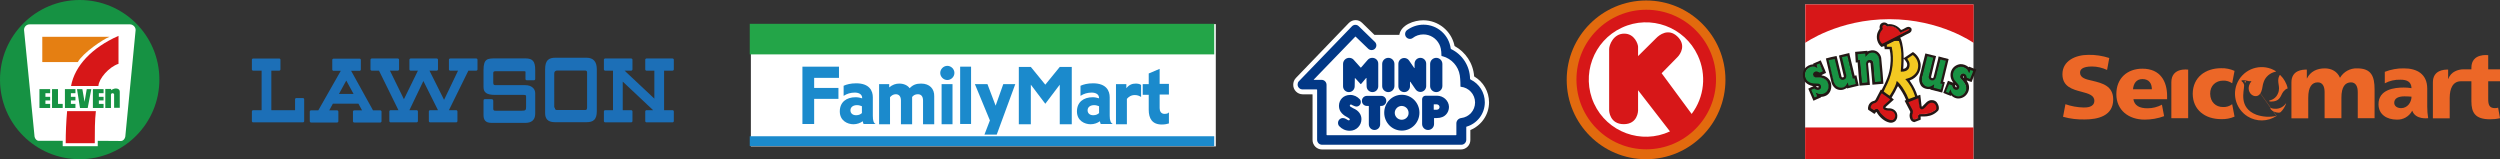 <?xml version="1.0" encoding="utf-8"?>
<!-- Generator: Adobe Illustrator 25.3.1, SVG Export Plug-In . SVG Version: 6.00 Build 0)  -->
<svg version="1.1" id="レイヤー_1" xmlns="http://www.w3.org/2000/svg" xmlns:xlink="http://www.w3.org/1999/xlink" x="0px"
	 y="0px" viewBox="0 0 1590.6 101.3" style="enable-background:new 0 0 1590.6 101.3;" xml:space="preserve">
<rect x="0" y="0" width="1590.6" height="101.3" fill="#333333" stroke="none"/>
<style type="text/css">
	.st0{fill:#169243;}
	.st1{fill:#FFFFFF;}
	.st2{fill:#E57F12;}
	.st3{fill:#D71718;}
	.st4{clip-path:url(#SVGID_2_);}
	.st5{fill:#1C6FB7;}
	.st6{clip-path:url(#SVGID_4_);}
	.st7{clip-path:url(#SVGID_6_);}
	.st8{clip-path:url(#SVGID_8_);}
	.st9{clip-path:url(#SVGID_10_);}
	.st10{clip-path:url(#SVGID_12_);}
	.st11{fill:#1B8ACC;}
	.st12{fill:#23A548;}
	.st13{fill:#023886;}
	.st14{fill:#E26A0E;}
	.st15{fill:#F3C921;}
	.st16{fill:#189343;}
	.st17{fill:#231815;}
	.st18{fill:#EC6727;}
	.st19{fill:none;}
</style>
<g>
	<path class="st0" d="M50.7,101.3c28,0,50.7-22.7,50.7-50.7S78.6,0,50.7,0S0,22.7,0,50.7l0,0C0,78.7,22.7,101.3,50.7,101.3"/>
	<path class="st1" d="M62.2,89.6V93H39.9v-3.4H24.7c-1.5,0-2.8-1.6-2.8-3.6l-6.6-66.9c-0.1-1.9,1.5-3.6,3.5-3.6h64
		c1.9,0.1,3.5,1.7,3.5,3.6l-6.5,67c0,1.9-1.3,3.6-2.8,3.6L62.2,89.6z"/>
	<path class="st2" d="M26.9,23.4h42.8c-4.2,1.6-17,10.3-20.2,16.1H26.9V23.4z"/>
	<path class="st3" d="M61,70.7c-0.7,5.8-0.7,13-0.7,20.4H41.8c0-6.8,0.3-13.6,0.9-20.4H61z"/>
	<path class="st3" d="M62.6,54.7c0.3-4.7,6.7-12.1,12.8-14.1V22.8c-16.9,7.5-27.8,19-30.2,31.9H62.6z"/>
	<path class="st0" d="M70.7,57.4L70.7,57.4v-0.8H67v12.1h3.6v-8.5l0,0c0.2-1.4,2-0.9,2-0.2v8.6h3.6V58.5
		C76.4,56.3,73.4,55.4,70.7,57.4"/>
	<polygon class="st0" points="25.1,56.7 31.9,56.7 31.9,59.3 28.9,59.3 28.9,61.6 31.9,61.6 31.9,63.9 28.9,63.9 28.9,66.1 
		31.9,66.1 31.9,68.7 25.1,68.7 	"/>
	<polygon class="st0" points="41.3,56.7 48,56.7 48,59.3 45.1,59.3 45.1,61.6 48,61.6 48,63.9 45.1,63.9 45.1,66.1 48,66.1 48,68.7 
		41.3,68.7 	"/>
	<polygon class="st0" points="36.9,66.1 39.9,66.1 39.9,68.7 33.1,68.7 33.1,56.7 36.9,56.7 	"/>
	<polygon class="st0" points="49,56.7 50.9,68.7 55.8,68.7 58.1,56.7 55.2,56.7 53.8,64.8 52.4,56.7 	"/>
	<polygon class="st0" points="59.1,56.7 65.9,56.7 65.9,59.3 62.9,59.3 62.9,61.6 65.9,61.6 65.9,63.9 62.9,63.9 62.9,66.1 
		65.9,66.1 65.9,68.7 59.1,68.7 	"/>
</g>
<g id="g7" transform="matrix(3.869,0,0,-3.869,-243.542,282.157)">
	<g id="q1">
		<g>
			<defs>
				<rect id="SVGID_1_" x="4.5" y="37.6" width="268.9" height="40.9"/>
			</defs>
			<clipPath id="SVGID_2_">
				<use xlink:href="#SVGID_1_"  style="overflow:visible;"/>
			</clipPath>
			<g id="g13" class="st4">
				<g id="q2">
					<g id="xfrm3" transform="translate(157.36,800.223)">
						<path id="path17" class="st5" d="M-14.9-740v1.2c0,1.9,0.7,1.9,2,1.9H-8c1.2,0,1.6-0.5,1.6-1.9c0,0,0-1.2,0-1.4
							c0-0.2,0-0.3-0.3-0.3h-0.9c-0.2,0-0.4,0-0.4,0.2v0.9c0,0.3,0.1,0.4-0.3,0.4h-4.6c-0.3,0-0.4-0.1-0.4-0.3v-1.6
							c0-0.4,0.2-0.4,0.5-0.4H-8c1,0,1.6-0.6,1.6-1.3v-3.4c0-1.1-0.7-1.5-1.6-1.5h-5.6c-1,0-1.3,0.5-1.3,1.3v2.3
							c0,0.3,0.1,0.3,0.3,0.3h1c0.2,0,0.3-0.1,0.3-0.3v-1.3c0-0.3,0.2-0.3,0.4-0.3h4.3c0.6,0,0.7,0.1,0.7,0.6v1.7
							c0,0.2,0,0.3-0.4,0.3H-13c-1.4,0-1.9,0.4-1.9,1.3V-740"/>
					</g>
				</g>
			</g>
		</g>
	</g>
	<g id="q4">
		<g>
			<defs>
				<rect id="SVGID_3_" x="4.5" y="37.6" width="268.9" height="40.9"/>
			</defs>
			<clipPath id="SVGID_4_">
				<use xlink:href="#SVGID_3_"  style="overflow:visible;"/>
			</clipPath>
			<g id="g23" class="st6">
				<g id="q5">
					<g id="xfrm6" transform="translate(182.29,793.534)">
						<path id="path27" class="st5" d="M-29.7-736v4c0,1.5,0.6,1.9,1.7,1.9h5.1c1.1,0,1.7-0.6,1.7-1.9v-6.9c0-1.4-0.6-1.8-1.7-1.8
							h-5.2c-1.2,0-1.6,0.6-1.6,1.5V-736z M-28.1-738.3c0-0.3,0.1-0.4,0.4-0.4h4.5c0.2,0,0.4,0,0.4,0.4v5.8c0,0.2-0.1,0.3-0.4,0.3
							h-4.5c-0.2,0-0.5-0.1-0.5-0.5v-2.9V-738.3"/>
					</g>
				</g>
			</g>
		</g>
	</g>
	<g id="q7">
		<g>
			<defs>
				<rect id="SVGID_5_" x="4.5" y="37.6" width="268.9" height="40.9"/>
			</defs>
			<clipPath id="SVGID_6_">
				<use xlink:href="#SVGID_5_"  style="overflow:visible;"/>
			</clipPath>
			<g id="g33" class="st7">
				<g id="q8">
					<g id="xfrm9" transform="translate(85.168,782.606)">
						<path id="path37" class="st5" d="M27.8-729.6c0-0.1-0.1-0.2-0.2-0.2h-8.2c-0.1,0-0.2,0.1-0.2,0.2v1.6c0,0.1,0.1,0.2,0.2,0.2
							h1.4v6.5h-1.4c-0.1,0-0.2,0.1-0.2,0.2v1.6c0,0.1,0.1,0.2,0.2,0.2h4.3c0.1,0,0.2-0.1,0.2-0.2v-1.6c0-0.1-0.1-0.2-0.2-0.2h-1.3
							v-6.5h3.9v1.8c0,0.1,0.1,0.2,0.2,0.2h1.1c0.1,0,0.2-0.1,0.2-0.2V-729.6"/>
					</g>
				</g>
			</g>
		</g>
	</g>
	<g id="q10">
		<g>
			<defs>
				<rect id="SVGID_7_" x="4.5" y="37.6" width="268.9" height="40.9"/>
			</defs>
			<clipPath id="SVGID_8_">
				<use xlink:href="#SVGID_7_"  style="overflow:visible;"/>
			</clipPath>
			<g id="g43" class="st8">
				<g id="q11">
					<g id="xfrm12" transform="translate(112.988,786.981)">
						<path id="path47" class="st5" d="M11.3-732.2L11.3-732.2l1.2,0c0.1,0,0.2-0.1,0.2-0.2v-1.6c0-0.1-0.1-0.2-0.2-0.2H8.2
							c-0.1,0-0.2,0.1-0.2,0.2v1.6c0,0.1,0.1,0.2,0.2,0.2h1.3l0,0l-0.6,1.1h0H4.7l0,0l-0.6-1.1l0,0h1.3c0.1,0,0.2-0.1,0.2-0.2v-1.6
							c0-0.1-0.1-0.2-0.2-0.2H1.1c-0.1,0-0.2,0.1-0.2,0.2v1.6c0,0.1,0.1,0.2,0.2,0.2h1.2h0l3.7,6.5H4.8c-0.1,0-0.2,0.1-0.2,0.2v1.6
							c0,0.1,0.1,0.2,0.2,0.2h4.3c0.1,0,0.2-0.1,0.2-0.2v-1.6c0-0.1-0.1-0.2-0.2-0.2H7.7L11.3-732.2z M6.9-727.3l-1.2-2.2h0h2.4l0,0
							L6.9-727.3"/>
					</g>
				</g>
			</g>
		</g>
	</g>
	<g id="q13">
		<g>
			<defs>
				<rect id="SVGID_9_" x="4.5" y="37.6" width="268.9" height="40.9"/>
			</defs>
			<clipPath id="SVGID_10_">
				<use xlink:href="#SVGID_9_"  style="overflow:visible;"/>
			</clipPath>
			<g id="g53" class="st9">
				<g id="q14">
					<g id="xfrm15" transform="translate(147.071,802.909)">
						<path id="path57" class="st5" d="M-8.8-741.6h-1.3c-0.1,0-0.2,0.1-0.2,0.2v1.6c0,0.1,0.1,0.2,0.2,0.2h4.3
							c0.1,0,0.2-0.1,0.2-0.2v-1.6c0-0.1-0.1-0.2-0.2-0.2h-1.3l-3.2-6.5h1.2c0.1,0,0.2-0.1,0.2-0.2v-1.6c0-0.1-0.1-0.2-0.2-0.2h-4.3
							c-0.1,0-0.2,0.1-0.2,0.2v1.6c0,0.1,0.1,0.2,0.2,0.2h1.3l-2.4,4.8l-2.3-4.8h1.2c0.1,0,0.2-0.1,0.2-0.2v-1.6
							c0-0.1-0.1-0.2-0.2-0.2h-4.3c-0.1,0-0.2,0.1-0.2,0.2v1.6c0,0.1,0.1,0.2,0.2,0.2h1.3l-3.2,6.5H-23c-0.1,0-0.2,0.1-0.2,0.2v1.6
							c0,0.1,0.1,0.2,0.2,0.2h4.3c0.1,0,0.2-0.1,0.2-0.2v-1.6c0-0.1-0.1-0.2-0.2-0.2H-20l2.3-4.7l2.3,4.7h-1.2
							c-0.1,0-0.2,0.1-0.2,0.2v1.6c0,0.1,0.1,0.2,0.2,0.2h4.3c0.1,0,0.2-0.1,0.2-0.2v-1.6c0-0.1-0.1-0.2-0.2-0.2h-1.2l2.4-4.8
							L-8.8-741.6"/>
					</g>
				</g>
			</g>
		</g>
	</g>
	<g id="q16">
		<g>
			<defs>
				<rect id="SVGID_11_" x="4.5" y="37.6" width="268.9" height="40.9"/>
			</defs>
			<clipPath id="SVGID_12_">
				<use xlink:href="#SVGID_11_"  style="overflow:visible;"/>
			</clipPath>
			<g id="g63" class="st10">
				<g id="q17">
					<g id="xfrm18" transform="translate(209.454,802.909)">
						<path id="path67" class="st5" d="M-45.7-741.6H-47c-0.1,0-0.2,0.1-0.2,0.2v1.6c0,0.1,0.1,0.2,0.2,0.2h4.3
							c0.1,0,0.2-0.1,0.2-0.2v-1.6c0-0.1-0.1-0.2-0.2-0.2h-1.1l0,0l4.9-4.6h0v4.6h-1.3c-0.1,0-0.2,0.1-0.2,0.2v1.6
							c0,0.1,0.1,0.2,0.2,0.2h4.3c0.1,0,0.2-0.1,0.2-0.2v-1.6c0-0.1-0.1-0.2-0.2-0.2h-1.4v-6.5h1.4c0.1,0,0.2-0.1,0.2-0.2v-1.6
							c0-0.1-0.1-0.2-0.2-0.2h-4.3c-0.1,0-0.2,0.1-0.2,0.2v1.6c0,0.1,0.1,0.2,0.2,0.2h1.1l-5,4.7h0v-4.7h1.4c0.1,0,0.2-0.1,0.2-0.2
							v-1.6c0-0.1-0.1-0.2-0.2-0.2H-47c-0.1,0-0.2,0.1-0.2,0.2v1.6c0,0.1,0.1,0.2,0.2,0.2h1.3V-741.6"/>
					</g>
				</g>
				<g id="xfrm19" transform="scale(200,100)">
					<g id="frm20" transform="scale(1e-2,1e-2)">
					</g>
				</g>
			</g>
		</g>
	</g>
</g>
<g id="g3226" transform="translate(15.839,16.239)">
	<rect id="rect2454" x="461.9" y="-0.9" class="st1" width="295.8" height="77.8"/>
	<g id="layer1" transform="matrix(1.347,0,0,1.347,-548.405,-547.012)">
		<g id="g8699" transform="matrix(1.289,0,0,-1.289,-118.247,480.697)">
			<path id="path8279" class="st11" d="M692.5,42.8v-21h4.3v9.2h8.9V35h-8.9v3.7h9.1v4.1H692.5"/>
			<path id="path8281" class="st11" d="M718.3,24.8c0,1.7,0,5.1,0,6.8c0,2.3-1.2,5.1-6.1,5.1c-2,0-3.5-0.4-4.6-0.9v-3.7
				c1.2,0.8,2.6,1.2,4.1,1.2c1.3,0,2.7-0.5,2.7-2c0,0,0-0.1,0-0.1c-0.7,0.2-1.5,0.4-2.4,0.4c-3.4,0-5.8-1.8-5.8-5.2
				c0-3.4,2.8-4.7,5-4.7c1.4,0,2.6,0.5,3.4,1.1c0.1-0.4,0.2-0.8,0.3-1h4.4C718.6,22.2,718.3,23,718.3,24.8z M710.1,26.8
				c0,1.2,1,1.9,2.4,1.9c0.7,0,1.3-0.2,1.8-0.4c0-0.9,0-1.8,0-2.5c-0.4-0.4-1.1-0.8-2.1-0.8C710.8,25,710.1,25.8,710.1,26.8"/>
			<path id="path8283" class="st11" d="M805.1,24.8c0,1.7,0,5.1,0,6.8c0,2.3-1.2,5.1-6.1,5.1c-2,0-3.5-0.4-4.6-0.9v-3.7
				c1.2,0.8,2.6,1.2,4.1,1.2c1.3,0,2.7-0.5,2.7-2c0,0,0-0.1,0-0.1c-0.7,0.2-1.5,0.4-2.3,0.4c-3.4,0-5.8-1.8-5.8-5.2
				c0-3.4,2.8-4.7,5-4.7c1.4,0,2.6,0.5,3.4,1.1c0.1-0.4,0.2-0.8,0.3-1h4.4C805.5,22.2,805.1,23,805.1,24.8z M797,26.8
				c0,1.2,1,1.9,2.4,1.9c0.7,0,1.3-0.2,1.8-0.4c0-0.9,0-1.8,0-2.5c-0.4-0.4-1.1-0.8-2.1-0.8C797.7,25,797,25.8,797,26.8"/>
			<path id="path8285" class="st11" d="M736,36.6c-1.7,0-3-0.4-4.2-1.7c-0.8,1.1-2.2,1.7-3.8,1.7c-1.3,0-2.5-0.4-3.7-1.4v1.2h-3.7
				V21.7h4v9.9c0.5,0.6,1.2,1.1,2.1,1.1c1.2,0,1.9-0.8,1.9-2.3v-8.7h4.1v10c0.5,0.6,1.1,1,2.1,1c1.3,0,1.9-0.9,1.9-2.3v-8.7h4.1
				v10.2C740.9,34.7,739.1,36.6,736,36.6"/>
			<path id="path8287" class="st11" d="M750.3,42.8h4v-21h-4V42.8z"/>
			<path id="path8289" class="st11" d="M781.5,36.2l-5.3,6.5h-4.4v-21h4.4v14.5l5.3-7l5.3,7V21.7h4.4v21h-4.4L781.5,36.2"/>
			<path id="path8291" class="st11" d="M743.5,36.4h4V21.7h-4V36.4z"/>
			<path id="path8293" class="st11" d="M745.6,43.1c-1.4,0-2.6-1.2-2.6-2.6c0-1.4,1.2-2.6,2.6-2.6c1.4,0,2.6,1.2,2.6,2.6
				C748.2,41.9,747,43.1,745.6,43.1"/>
			<path id="path8295" class="st11" d="M811.2,34.9v1.5h-3.8V21.7h4V31c0.6,0.7,1.5,1.4,2.9,1.4c1.1,0,1.8-0.4,2.3-0.7v4.4
				c-0.5,0.4-1.3,0.5-2,0.5C813.4,36.6,812.2,36.2,811.2,34.9"/>
			<path id="path8297" class="st11" d="M825.2,25.5c-1.3,0-1.8,1-1.8,2.1v5h3.4v3.9h-3.4V42l-4-1.7v-3.9h-2.2v-3.9h2.2V27
				c0-3.1,1.2-5.4,4.8-5.4c1.1,0,2,0.2,2.6,0.4v4.1C826.6,25.7,826,25.5,825.2,25.5"/>
			<path id="path8299" class="st11" d="M759.2,17.9h4.5l6.8,18.5h-4.4l-2.8-7.9l-3,7.9h-4.6l5.5-13.3L759.2,17.9"/>
			<path id="path8301" class="st12" d="M673.2,58.5h170.2V47.3H673.2V58.5z"/>
			<path id="path8303" class="st11" d="M673.2,17.3h170.2v-3.6H673.2V17.3z"/>
		</g>
	</g>
</g>
<g>
	<path class="st1" d="M835.1,60.2c0-0.1-0.1-0.2-0.2-0.2h-6.1c-3.3,0-6-2.7-6-6c0-1.6,0.5-3.2,1.8-4.5l33.6-34.9
		c2.4-2.4,6.2-2.4,8.5,0l7.8,7.6l15.8,0c1.1-6.5,9.5-9.3,15.2-9.3c9.6,0,17.7,6.7,19.8,15.7c0,0.2,0.1,0.3,0.1,0.5
		c0,0.1,0.1,0.2,0.1,0.2c6.9,3.8,11.8,10.9,12.4,19.2c0,0.1,0.1,0.2,0.1,0.2c0.1,0,0.1,0.1,0.2,0.1c5.5,3.3,9.2,9.4,9.2,16.3
		c0,7.9-4.9,14.7-11.8,17.6c-0.1,0-0.1,0.1-0.1,0.2v6.2c0,3.3-2.7,6-6,6h-88.4c-3.3,0-6-2.7-6-6L835.1,60.2z"/>
	<path class="st13" d="M883.3,58.6c2.1,0,3.9-1.7,3.9-3.9V40.7c0-2.1-1.7-3.9-3.9-3.9c-2.1,0-3.9,1.7-3.9,3.9v14.1
		C879.4,56.9,881.2,58.6,883.3,58.6"/>
	<path class="st13" d="M913.8,58.6c2.1,0,3.9-1.7,3.9-3.9V40.7c0-2.1-1.7-3.9-3.9-3.9c-2.1,0-3.9,1.7-3.9,3.9v14.1
		C909.9,56.9,911.7,58.6,913.8,58.6"/>
	<path class="st13" d="M870.9,67.6c0-0.1-0.1-0.2-0.2-0.2l-1,0c-1.8,0-3.2-1.4-3.2-3.2c0-1.8,1.4-3.2,3.2-3.2h9.1
		c1.8,0,3.2,1.4,3.2,3.2c0,1.8-1.4,3.2-3.2,3.2l-0.5,0c-0.1,0-0.2,0.1-0.2,0.2l0,11.5c0,2-1.6,3.6-3.6,3.6c-2,0-3.6-1.6-3.6-3.6
		L870.9,67.6z"/>
	<path class="st13" d="M903.7,36.8c-2.1,0-3.7,1.7-3.7,3.7l0,2.7l0,0c0,0,0,0.1-0.1,0.1c0,0-0.1,0-0.1,0l-3.3-4.8v0
		c-0.7-1-1.8-1.6-3.1-1.6c-2.1,0-3.7,1.7-3.7,3.7v14.3c0,2.1,1.7,3.7,3.7,3.7c2.1,0,3.7-1.7,3.7-3.7l0-2.8v0c0,0,0-0.1,0.1-0.1
		c0,0,0,0,0.1,0l3.3,4.8c0.7,1,1.8,1.7,3.1,1.7c2.1,0,3.7-1.7,3.7-3.7V40.5C907.4,38.5,905.8,36.8,903.7,36.8"/>
	<path class="st13" d="M873.1,36.8c-1.2,0-2.3,0.5-3,1.4v0l-4.1,4.7c0,0,0,0.1-0.2,0.1c-0.1,0-0.2-0.1-0.2-0.1l-4.2-4.7
		c-0.7-0.9-1.8-1.4-3-1.4c-2.1,0-3.9,1.7-3.9,3.9v14.2c0,2.1,1.7,3.7,3.7,3.7c2.1,0,3.7-1.7,3.7-3.7l0.1-5.1c0-0.1,0.1-0.1,0.1-0.1
		c0,0,0.1,0,0.1,0l3.4,3.7c0,0,0.1,0.1,0.2,0.1c0.1,0,0.2-0.1,0.2-0.1l3.2-3.8c0,0,0,0,0.1,0c0.1,0,0.1,0,0.1,0.1h0l0.1,5.2
		c0,2.1,1.7,3.7,3.7,3.7c2.1,0,3.7-1.7,3.7-3.7V40.7C877,38.5,875.3,36.8,873.1,36.8"/>
	<path class="st13" d="M914.2,69.8l-1.9,0c-0.1,0-0.1,0-0.1-0.1v-3.2c0-0.1,0.1-0.1,0.1-0.1l1.9,0c0.9,0,1.7,0.8,1.7,1.7
		C915.9,69,915.2,69.8,914.2,69.8 M914.3,60.9l-7.3,0c-1.2,0-2.2,1-2.2,2.2l0,15.8c0,2.1,1.7,3.8,3.8,3.8c2.1,0,3.8-1.7,3.8-3.8
		l0-3.7c0-0.1,0-0.1,0.1-0.1l1.7,0c5.2,0,7.7-3.5,7.7-7.1C921.8,64.1,918.4,60.9,914.3,60.9"/>
	<path class="st13" d="M929.4,55.2C929.4,55.2,929.4,55.2,929.4,55.2c5.1,0.5,9.1,4.8,9.1,10c0,5.1-3.8,9.3-8.8,9.9
		c-1.7,0.2-3.1,1.6-3.1,3.4v7.2c0,0.2-0.1,0.3-0.3,0.3h-82c-0.2,0-0.3-0.1-0.3-0.3l0-31.7c0-1.8-1.4-3.2-3.2-3.2H836
		c0,0-0.1,0-0.1,0c0,0,0-0.1,0-0.2l26.4-27.3c0,0,0.1,0,0.2,0l8,7.7c1.1,1.1,3.1,1.2,4.3,0c1.2-1.2,1.2-3.1,0-4.3l-10.3-10
		c-1.2-1.2-3.1-1.2-4.3,0l-33.9,35.1c-0.5,0.5-0.7,1.3-0.7,2c0,1.8,1.5,3.1,3.2,3.1h8.9c0.2,0,0.3,0.1,0.3,0.3v31.7
		c0,1.8,1.4,3.2,3.2,3.2h88.5c1.8,0,3.2-1.4,3.2-3.2v-8.1c0-0.1,0.1-0.1,0.1-0.2c6.7-1.9,11.7-8.1,11.7-15.5
		c0-6.3-3.6-11.8-8.9-14.4c-0.1-0.1-0.2-0.1-0.3-0.2c-0.1-0.1-0.2-0.2-0.2-0.3c-0.1-8.4-5-15.6-12.1-19c-0.1-0.1-0.2-0.2-0.2-0.3
		c-1.1-8.6-8.4-15.2-17.3-15.2c-3.9,0-7.5,1.3-10.4,3.4c-1.4,1-1.7,2.9-0.8,4.3c1,1.4,2.9,1.8,4.3,0.8c1.9-1.5,4.3-2.3,6.8-2.3
		c4.4,0,8.2,2.5,10.1,6.2c0.8,1.5,1.4,3.7,1.4,7.3c0,0.1,0.1,0.2,0.2,0.3c0.2,0,0.4,0.1,0.6,0.1c5.6,1.5,10,6.3,10.9,12.2
		c0.1,0.8,0.4,2.9,0.4,6.9C929.2,55.1,929.3,55.2,929.4,55.2"/>
	<path class="st13" d="M866.2,75.8c0,4.1-3.3,7.4-7.4,7.4c-2.8,0-5-1.1-6.7-2.9c-0.5-0.5-0.8-1.3-0.8-2.1c0-1.7,1.4-3.1,3.1-3.1
		c0.7,0,1.5,0.3,2,0.6c0.2,0.1,1.3,0.9,1.8,0.9c0.3,0,0.6-0.3,0.6-0.6c0-0.4-0.6-0.8-0.9-1c-3.1-1.6-6-3.7-6-7.6c0-3.9,2.8-7,7.2-7
		c2.4,0,4.5,1.1,6,2.7c0.5,0.5,0.7,1.1,0.7,1.9c0,1.5-1.2,2.8-2.8,2.8c-1,0-2.4-0.9-2.6-0.9c-0.4-0.2-0.5-0.4-0.9-0.4
		c-0.4,0-0.7,0.3-0.7,0.7c0,0.5,0.6,0.9,2,1.6C864.7,70.4,866.2,73.1,866.2,75.8"/>
	<path class="st13" d="M891.8,76.2c-2.4,0-4.4-2-4.4-4.4c0-2.4,2-4.4,4.4-4.4c2.4,0,4.4,2,4.4,4.4C896.3,74.2,894.3,76.2,891.8,76.2
		 M891.9,60.3c-6.2,0-11.2,5.1-11.2,11.4c0,6.3,5,11.4,11.2,11.4s11.2-5.1,11.2-11.4C903.1,65.4,898.1,60.3,891.9,60.3"/>
</g>
<g id="レイヤー_2_1_">
	<g id="レイヤー_1-2">
		<path class="st14" d="M996.8,50.8c0,27.9,22.6,50.5,50.5,50.5c27.9,0,50.5-22.6,50.5-50.5s-22.6-50.5-50.5-50.5c0,0,0,0,0,0
			C1019.4,0.4,996.8,23,996.8,50.8"/>
		<path class="st1" d="M1087.1,50.6c0,22.1-17.9,40.1-40.1,40.1c-22.1,0-40.1-17.9-40.1-40.1s17.9-40.1,40.1-40.1l0,0
			C1069.1,10.6,1087.1,28.5,1087.1,50.6"/>
		<path class="st3" d="M1047.4,6.2c-24.5,0-44.4,19.9-44.4,44.4s19.9,44.4,44.4,44.4c24.5,0,44.4-19.9,44.4-44.4
			C1091.9,26.1,1072,6.2,1047.4,6.2C1047.4,6.2,1047.4,6.2,1047.4,6.2 M1076.3,72.5l-19.1-25.9l10.1-10.3c1.9-1.9,5.7-7.7-0.2-13.2
			c-5.7-5.3-11.4-0.9-13.4,1.2c-1.4,1.4-11.5,11.4-11.5,11.4v-6c0-1.4-2.1-8.3-8.8-8.3c-7,0-9.6,7.4-9.6,9.8v39.2
			c0,0,0.3,8.6,9.3,8.6s9.1-8.6,9.1-8.6V57.4l20.3,26.2c-18.2,8.5-39.9,0.5-48.3-17.7s-0.5-39.9,17.7-48.3
			c18.2-8.5,39.9-0.5,48.3,17.7C1085.9,47.5,1084.4,61.8,1076.3,72.5"/>
	</g>
</g>
<g id="レイヤー_2_2_">
	<g id="レイヤー_1-2_1_">
		<rect x="1148.5" y="2.8" class="st1" width="107.1" height="98.4"/>
		<rect x="1148.5" y="81.1" class="st3" width="107.1" height="20.1"/>
		<path class="st3" d="M1148.5,27.3c0,0,21.1-15.1,53.6-15.1c32.5,0,53.6,15.1,53.6,15.1V2.8h-107.1V27.3"/>
		<path class="st3" d="M1200.7,17c2.7-0.6,5.6,0.4,7.3,2.6l0.9,1.3h0.4l4.8-2.2c0.2,0,0.4-0.1,0.5,0.1c0.1,0.4-0.3,0.5-0.5,0.8
			l-16.5,8.4c-0.5,0-0.7-0.6-1-0.9c-1.5-1.8-1.2-4.8-0.1-6.7l1.3-1.8c-0.1-0.7-0.6-1.5,0-2.1c0.4-0.4,1-0.6,1.6-0.4
			C1200,16.2,1200.2,16.7,1200.7,17"/>
		<path class="st3" d="M1197.5,16c-0.3,0.3-0.4,0.7-0.4,1.1c0,0.3,0.1,0.7,0.2,1c0,0,0,0.2,0.1,0.3c-0.2,0.3-1.2,1.7-1.2,1.7
			c-0.6,1.2-1,2.5-1,3.8c0,1.2,0.3,2.5,1.1,3.5c0.1,0.1,0.1,0.2,0.2,0.2c0.2,0.4,0.6,0.7,1.1,0.8h0.1l16.7-8.4h0.1l0.1-0.1
			c0.4-0.2,0.6-0.6,0.5-1.1v-0.1c-0.1-0.3-0.5-0.5-0.8-0.4h-0.1h-0.2l-4.7,2.2h-0.1l-0.8-1.1c-1.8-2.2-4.7-3.3-7.5-2.7l-0.4-0.4
			c-0.2-0.3-0.5-0.6-0.9-0.7C1198.9,15.3,1198.1,15.5,1197.5,16 M1198.2,18.7l0.1-0.1v-0.2l-0.1-0.6c-0.1-0.2-0.1-0.5-0.1-0.8
			c0-0.2,0.1-0.3,0.2-0.4c0.3-0.3,0.7-0.4,1.1-0.3c0.2,0.1,0.4,0.3,0.6,0.5l0.8,0.8l0.1-0.1c2.6-0.6,5.2,0.3,6.9,2.4l0.9,1.2
			l0.1,0.2h0.7l4.3-2l-16.1,8.2c-0.1,0-0.2-0.2-0.4-0.4l-0.2-0.3c-0.6-0.9-0.9-1.9-0.9-2.9c0-1.2,0.3-2.3,0.8-3.3L1198.2,18.7"/>
		<path class="st15" d="M1200.5,29.7l3,0.1l0.1,0.1c1.6,7.8,0.7,16-2.7,23.2c-0.8,1.7-1.7,3.4-2.4,5.1c1.3,1,2.5,1.9,3.8,2.7
			c1.2-1.8,2.3-3.7,3.2-5.6c0.6-1.2,1-2.5,1.3-3.8c3,2.5,4.6,5.7,6.3,8.9c0.4,0.9,0.8,1.7,1.2,2.6c1.3-0.4,2.6-1,4-1.5v-0.3
			c-1.2-4-3.3-7.8-6.2-10.9c0.6-0.1,1.2-0.3,1.8-0.5c2.7-0.7,5.7-3.2,6.2-6.1c0.8-3.3-0.5-6.7-3.2-8.7l-3.4,2.3v0.3l1,1.6
			c0.6,1.4,0.5,2.9-0.1,4.3c-1.1,1.8-3.1,2.2-5.1,2.1c-0.1-0.3-0.1-0.6,0-0.9c0.1-2.6,0.4-5.1,0.3-7.8c0.2-3.7-0.3-7.4-1.5-10.8
			c-1-0.1-2-0.1-2.9,0c-1.6,0.8-3.3,1.6-4.8,2.4L1200.5,29.7z"/>
		<path class="st15" d="M1206,25.5h-1h-0.1l-1.6,0.8c-1.1,0.5-2.1,1.1-3.1,1.7l-0.2,0.1l0.2,1.9l3.1,0.1c0.5,2.4,0.7,4.8,0.7,7.3
			c0,5.3-1.2,10.6-3.4,15.4l-0.9,1.8c-0.5,1.1-1.1,2.2-1.5,3.4l-0.1,0.3l0.3,0.2c1.3,1,2.5,1.9,3.8,2.7l0.3,0.2l0.2-0.3
			c1.1-1.5,2-3.1,2.8-4.8l0.4-0.9c0.4-0.8,0.7-1.6,1-2.5c0,0,0.1-0.3,0.2-0.6c2.2,2.3,4.1,4.9,5.5,7.8l0.3,0.5l0.4,0.8l1.1,2.1
			l0.3-0.1c1.1-0.3,2.2-0.8,3.3-1.2l1-0.4v-0.7c-1.2-3.9-3.2-7.5-5.8-10.5l0.5-0.1l0.7-0.2c2.7-0.7,5.9-3.2,6.5-6.4
			c0.2-0.7,0.3-1.4,0.3-2.1c0-2.8-1.3-5.4-3.6-7l-0.2-0.2l-3.9,2.6v0.6l1,1.7c0.5,1.3,0.4,2.7-0.2,3.9c-1,1.4-2.7,2.1-4.4,1.8
			c0,0,0,0,0-0.1c0-0.1,0-0.2,0-0.4c0-0.1,0.1-2.5,0.1-2.5c0.1-1.6,0.2-3.2,0.2-4.8c0-0.2,0-0.4,0-0.6v-0.5
			c0.1-3.6-0.4-7.1-1.5-10.5l-0.1-0.2h-0.2C1207.4,25.5,1206.7,25.5,1206,25.5 M1206,26.4c0.6,0,1.1,0,1.7,0c1,3.2,1.5,6.6,1.4,9.9
			v0.5c0,0.2,0,0.4,0,0.5c0,1.6-0.1,3.2-0.2,4.8l-0.1,2.4c0,0.2,0,0.3,0,0.5c0,0.2,0.1,0.5,0.2,0.7l0.1,0.2h0.2
			c2.6,0.2,4.5-0.6,5.5-2.3c0.4-0.9,0.6-1.8,0.6-2.7c0-0.7-0.1-1.4-0.5-2l-0.9-1.4c0.4-0.2,2.5-1.7,2.9-2c1.9,1.5,3,3.7,3,6.1
			c0,0.6-0.1,1.3-0.2,1.9c-0.5,2.9-3.4,5.1-5.9,5.8l-0.7,0.1l-1.7,0.5l0.4,0.5c3.2,4,5.1,7.3,6.1,10.7l-0.4,0.2
			c-0.9,0.4-1.9,0.8-2.9,1.1c-0.2-0.4-0.7-1.4-0.7-1.4l-0.4-0.8l-0.3-0.5c-1.6-3-3.3-6.1-6.1-8.5l-0.5-0.4l-0.6,2
			c-0.2,0.8-0.5,1.7-0.9,2.4l-0.5,0.9c-0.7,1.5-1.6,2.9-2.5,4.3c-1.1-0.7-2.1-1.5-3.1-2.3c0.4-1.1,0.9-2,1.4-3l0.9-1.8
			c3.4-7.3,4.4-15.6,2.7-23.5v-0.1l-0.4-0.4l-2.8-0.1c0-0.2,0-0.4-0.1-0.6c0.9-0.5,1.9-1.1,2.8-1.5l1.6-0.8h0.8"/>
		<path class="st16" d="M1196.7,51.8c-0.3-3.6-0.6-7.4-0.9-11c-0.2-1.9,0-3.9-1.1-5.4c-1-1.6-2.9-2.3-4.7-1.7
			c-1.3,0.2-2.2,1.6-3.1,2.5c0-0.7-0.1-1.3-0.2-2.1c-1.5,0.1-3.3,0.3-4.8,0.4c0,0,0.2,2.6,0.3,3.7l1.2-0.1c0.1,0.8,0,1.4,0.2,2.1
			c0.4,4.3,0.7,8.3,1.1,12.5l3.4-0.3c-0.2-3.6-0.5-7.2-0.8-10.8c-0.3-1.2,0.1-2.5,1.1-3.2c0.8-0.4,1.7-0.4,2.4,0
			c0.6,0.4,1,1,1.1,1.7c0.3,4,0.6,7.9,1,11.9v0.2L1196.7,51.8z"/>
		<path class="st16" d="M1189.8,33.3c-1,0.3-2,1-2.6,1.9c0-0.5-0.1-1.6-0.1-1.6h-0.4l-5.2,0.5v0.4l0.4,4.2h0.4h0.7
			c0,0.3,0,0.6,0,0.6l0.1,1.1l0.4,4.3l0.8,8.7h0.4l3.8-0.3v-0.4c-0.3-4.1-0.5-7.6-0.8-10.8c-0.2-1.4,0.1-2.3,0.8-2.8
			c0.8-0.6,1.9-0.4,2.5,0.4c0.2,0.3,0.3,0.6,0.3,1l0,0c0,0.1,0.1,1.9,0.1,1.9c0.2,3.3,0.5,6.7,0.8,10v0.1v0.4l4.9-0.5l-1-11.4
			l-0.1-1.4c0.1-1.5-0.3-3-1.1-4.3C1194,33.3,1191.8,32.6,1189.8,33.3 M1187.2,36.4l0.5-0.6c0.6-0.8,1.4-1.5,2.3-1.8
			c1.6-0.6,3.4,0.1,4.3,1.5c0.7,1.2,1,2.5,0.9,3.8l0.1,1.5l0.4,5.5c0,0,0.4,4.3,0.4,5.1l-3.1,0.3c-0.3-3.2-0.6-6.5-0.8-9.7l-0.2-1.8
			c-0.1-0.8-0.6-1.5-1.2-2c-0.9-0.5-2-0.5-2.9,0.1c-0.9,0.6-1.4,1.6-1.3,2.7c0,0.3,0,0.6,0.1,0.9c0.3,3.1,0.6,6.4,0.8,10.4l-2.6,0.2
			c-0.1-0.8-0.7-7.8-0.7-7.8l-0.4-4.3l-0.1-1.1l-0.1-1.5h-0.4h-0.7c0-0.5-0.2-2.3-0.2-2.9l3.9-0.3c0,0.5,0.1,1.3,0.1,1.3l0.1,1.4
			L1187.2,36.4z"/>
		<path class="st16" d="M1179.9,49.8c0.2,1.1,0.6,2.5,0.8,3.6l-4.6,1.1l-0.5-2.1c-0.7,1.3-1.4,2.8-3.1,3.2c-1.5,0.5-3.2,0.1-4.3-1.1
			c-0.7-0.7-1.2-1.5-1.5-2.5l-3.2-13.5v-0.2c1.1-0.2,2.6-0.6,3.8-0.8c1,3.9,1.9,7.8,2.9,11.8c0.2,0.6,0.7,1.2,1.3,1.5
			c0.9,0.3,1.9,0,2.6-0.7c0.5-0.7,0.6-1.6,0.4-2.5l-2.4-9.9l-0.3-1.2c1.1-0.2,2.4-0.6,3.5-0.8l0.1,0.6l3.3,13.9L1179.9,49.8z"/>
		<path class="st16" d="M1175.3,35.2l-2.2,0.5l-1.7,0.4l0.1,0.4l0.3,1.2l2.4,9.8c0.2,0.7,0.1,1.5-0.3,2.1c-0.5,0.6-1.4,0.8-2.1,0.6
			c-0.5-0.2-0.9-0.6-1.1-1.1l-0.9-3.8l-2.1-8.4l-0.4,0.1l-2.7,0.6l-1.5,0.3l0.1,0.6l3.2,13.5c0.3,1,0.8,2,1.6,2.7
			c1.2,1.2,3.1,1.6,4.7,1.1c1.2-0.4,2.3-1.2,2.8-2.4c0.1,0.5,0.3,1.4,0.3,1.4l5.4-1.3l-1.1-4.4l-1.1,0.2c-0.1-0.7-0.9-4-0.9-4
			l-2.3-9.5l-0.2-0.4l-0.1-0.4L1175.3,35.2z M1173.4,36.6l1.7-0.4l3.4,14.4l1.1-0.2c0.1,0.4,0.5,2.3,0.7,2.8l-3.8,0.9l-0.7-2.8
			l-0.6,1.2c-0.6,1.2-1.3,2.4-2.7,2.8c-1.4,0.5-2.9,0.1-3.9-0.9c-0.6-0.6-1.1-1.4-1.4-2.3c0,0-2.7-11.5-3.1-13.2l0.7-0.2l2.2-0.5
			c0.2,0.7,1.9,7.6,1.9,7.6l0.9,3.8c0.3,0.8,0.9,1.4,1.6,1.7c1.1,0.3,2.3,0,3.1-0.8c0.4-0.5,0.6-1.2,0.6-1.9c0-0.4,0-0.7-0.1-1.1
			l-2.4-9.9c0,0-0.1-0.4-0.2-0.8L1173.4,36.6"/>
		<path class="st16" d="M1235.7,53.5l-1,3.5l-4.5-1.2c0.1-0.7,0.2-1.4,0.3-2.1l-0.2,0.1c-1.4,0.9-3.3,1.9-5,1.1
			c-1.6-0.8-2.5-2.3-2.5-4.1l0.1-1.4c1.2-4.4,2.1-9,3.3-13.5v-0.2c1.2,0.3,2.7,0.6,3.8,1c0,0-2,8-2.9,11.8c-0.1,0.6,0,1.2,0.4,1.7
			c0.6,0.8,1.7,1.1,2.7,0.8c1.7-0.8,1.7-2.6,2.1-4.1c0.7-3,2.3-9.1,2.3-9.1l3.4,0.8c0,0-2.4,9.8-3.5,14.4L1235.7,53.5z"/>
		<path class="st16" d="M1225.8,35.7v0.2l-3.4,13.5l0,0l-0.1,1.4c0,1.9,1.1,3.7,2.8,4.5c1.6,0.9,3.3,0.2,4.8-0.7
			c0,0.2-0.1,0.4-0.1,0.4l-0.2,1.3l0.4,0.1l4.9,1.3l1.2-4.3l-1.1-0.4l3.5-14.4l-0.4-0.1l-3.9-0.9l-2.4,9.6l-0.2,1
			c-0.2,1.2-0.4,2.3-1.6,2.8c-0.8,0.2-1.6-0.1-2.1-0.7c-0.2-0.3-0.3-0.7-0.3-1c0-0.1,0-0.2,0-0.3l3-12.2l-3-0.8l-1.7-0.4
			L1225.8,35.7z M1225,42.8c0,0,1.5-6.1,1.6-6.5l0.9,0.2l2.1,0.5c-0.2,0.8-2.8,11.4-2.8,11.4c0,0.2-0.1,0.4-0.1,0.5
			c0,0.5,0.2,1,0.4,1.5l0,0l0,0c0.7,0.9,2,1.3,3.1,1c1.6-0.7,1.9-2.1,2.1-3.4l0.2-1c0,0,1.7-7,2.1-8.7l2.6,0.6
			c-0.2,0.8-3.5,14.3-3.5,14.3l0.4,0.1l0.7,0.3c-0.1,0.5-0.6,2.1-0.8,2.8l-3.7-1l0.1-0.5l0.3-2.1l-0.7,0.4l-0.2,0.1
			c-1.5,1.1-3.1,1.8-4.6,1.1c-1.4-0.7-2.3-2.1-2.3-3.7c0,0,0.1-1.2,0.1-1.3L1225,42.8"/>
		<path class="st16" d="M1156.4,43.2c-0.6-0.2-1.3-0.4-1.9-0.7c-1.6-0.3-3.2,0.2-4.5,1.3c-1.5,1.5-2,3.8-1.2,5.8
			c0.7,2.2,3,3.3,5.1,3.5c1.7,0.2,4.1-0.5,4.7,1.6c0.1,0.5,0.1,1.1-0.2,1.6c-0.5,0.7-1.4,1.1-2.3,0.9c-0.7,0-1.3-0.7-1.9-0.8
			c-0.6,0.2-1.2,0.5-1.8,0.8l2.1,4.8l1.6-0.7c-0.9-2.3-0.1-0.2-0.9-2.4c0.7,0.4,1.5,0.7,2.3,0.9c1.7,0.3,3.4-0.2,4.6-1.4
			c1.3-1.6,1.6-3.7,0.9-5.6c-0.8-2.2-3.2-3.4-5.5-3.5c-1.2-0.1-2.9,0.4-3.7-0.9c-0.4-0.6-0.4-1.4,0-2c0.5-0.8,1.5-1.1,2.4-0.9
			c0.5,0.2,1,0.5,1.6,0.7l1.9-0.8c-0.5-1.6-1.3-3-1.9-4.6l-0.2-0.4c-0.6,0.2-1.3,0.6-1.8,0.8L1156.4,43.2z"/>
		<path class="st16" d="M1157.3,40l-1.1,0.5l-1.1,0.5l0.1,0.4l0.4,1.2l-0.4-0.1l-0.6-0.2c-1.7-0.3-3.5,0.2-4.9,1.3
			c-1.1,1.1-1.8,2.5-1.8,4.1c0,0.7,0.1,1.5,0.4,2.1c0.9,3,4.4,3.6,5.5,3.8h1.4c1.6,0,2.6,0.1,2.9,1.3c0,0.4,0.1,0.9-0.1,1.2
			c-0.4,0.6-1.2,0.9-1.9,0.8c-0.4,0-0.7-0.2-1-0.4l-1.1-0.5l-0.1,0.1l-1.5,0.7l-0.7,0.3l0.1,0.4l2.2,5.2l2.4-0.9l-0.7-1.7v-0.1
			l0.8,0.3l0.6,0.2c1.8,0.4,3.8-0.2,5.1-1.5c1.4-1.7,1.8-4,1.1-6.1c-1-2.6-3.8-3.7-5.9-3.8h-1.1c-1.1,0-1.8,0-2.3-0.7
			c-0.3-0.5-0.3-1.1,0-1.5c0.3-0.6,0.9-0.8,1.9-0.7l0.7,0.3l1.1,0.5l0.1-0.1l2.2-1l-0.1-0.4c-0.3-1-0.7-1.9-1.2-2.8l-0.8-1.8
			l-0.3-0.9L1157.3,40z M1156.6,41.2l0.6-0.3l0.8,1.8c0.4,0.8,0.7,1.6,1,2.4l-1.4,0.6l-0.6-0.3l-0.9-0.4h-0.1
			c-1-0.2-2.1,0.2-2.8,1.1c-0.5,0.8-0.5,1.7,0,2.5c0.7,1.1,2,1.1,3,1.1h1c1.9,0.1,4.4,1,5.2,3.2c0.6,1.7,0.3,3.7-0.8,5.2
			c-1.1,1.1-2.7,1.6-4.3,1.3l-0.5-0.2c-0.6-0.2-1.1-0.4-1.6-0.7l-1.1-0.6l0.9,2.3l0.3,0.8l-0.8,0.3c-0.3-0.6-1.5-3.4-1.7-4l1.2-0.6
			l0.6,0.3c0.4,0.3,0.8,0.5,1.3,0.5c1,0.2,2.1-0.2,2.7-1.1c0.4-0.5,0.5-1.2,0.3-1.9v-0.1c-0.5-1.9-2.3-1.9-3.8-1.9h-1.3
			c-0.9-0.1-4-0.6-4.8-3.2c-0.8-1.8-0.4-4,1.1-5.3c1.1-1,2.6-1.4,4-1.2l0.6,0.2l2.1,0.7l-0.3-0.8c0,0-0.4-1.2-0.6-1.6L1156.6,41.2"
			/>
		<path class="st16" d="M1252.9,46.5h-0.1c-0.4-0.7-0.7-1.4-1.1-2.1c-0.8-0.9-1.8-1.5-2.9-1.8c-1.8-0.4-3.7,0.2-4.9,1.6
			c-1.4,1.6-1.7,3.8-0.9,5.7c0.7,1.8,2.6,3,3.5,4.7c0.2,0.7,0,1.6-0.5,2.1c-0.5,0.5-1.3,0.6-2,0.4c-1.1-0.5-1.9-1.5-1.9-2.7
			c-0.6-0.3-1.3-0.6-2-0.8c-0.7,1.5-1.4,3.3-2,4.8l1.8,0.7c0.4-0.7,0.6-1.6,1-2.3c0.3,0.8,0.6,1.5,0.9,2.2c0.9,1.4,2.5,2.2,4.1,2.3
			c2.1-0.1,3.9-1.4,4.7-3.3c1.4-3.2-1-6-3.2-8.2c-0.4-0.6-0.4-1.3-0.1-1.9c0.3-0.7,1-1.1,1.8-1.1c0.6,0.1,1.1,0.3,1.5,0.7
			c0.6,0.5,0.5,1.3,0.8,2l2,0.7c0.7-1.6,1.3-3.2,2-5l-1.7-0.7L1252.9,46.5z"/>
		<path class="st16" d="M1243.6,43.9c-0.9,1.1-1.4,2.5-1.5,4c0,0.8,0.2,1.5,0.5,2.2c0.5,1,1.1,1.9,2,2.7c0.6,0.6,1.1,1.2,1.5,1.9
			c0,0.1,0.1,0.3,0.1,0.4c0,0.5-0.2,0.9-0.5,1.3c-0.3,0.4-0.9,0.4-1.5,0.3c-0.9-0.4-1.5-1.3-1.5-2.3v-0.3l-2.7-1.1l-0.1,0.4
			l-1.5,3.5l-0.7,1.7l0.4,0.2l2.1,0.8l0.6-1.3c0,0,0.1-0.2,0.1-0.4c0.1,0.2,0.2,0.4,0.2,0.5l0.3,0.7l0,0c1,1.5,2.6,2.4,4.4,2.5
			c2.3-0.1,4.3-1.5,5.2-3.6c0.3-0.7,0.5-1.4,0.5-2.1c0-2.8-2.4-5.2-3.7-6.5c-0.2-0.3-0.3-0.6-0.3-1c0-0.2,0-0.3,0.1-0.4
			c0.3-0.5,0.8-0.8,1.3-0.8c0.4,0,0.8,0.2,1.1,0.5l0.1,0.1c0.3,0.3,0.4,0.7,0.5,1.1l0.3,1h0.2l2.3,0.9l0.2-0.4c0.7-1.6,1.3-3.2,2-5
			l0.1-0.4l-2.5-1c0,0-0.4,1-0.7,1.5c-0.1-0.2-0.7-1.5-0.7-1.5l0,0c-0.8-1-2-1.6-3.2-1.9C1246.9,41.6,1244.8,42.3,1243.6,43.9
			 M1246.4,56.9c0.6-0.7,0.8-1.7,0.6-2.6l0,0l0,0c-0.5-0.8-1.1-1.5-1.7-2.1c-0.7-0.7-1.4-1.5-1.8-2.5c-0.8-1.8-0.5-3.9,0.8-5.3
			c1.1-1.3,2.8-1.9,4.4-1.5c1,0.3,2,0.8,2.7,1.6l0.5,1l0.7,1.4h0.2h0.4l0.8-1.7l1,0.4c-0.6,1.5-1.1,2.8-1.7,4.2l-1.4-0.5
			c-0.1-0.2-0.1-0.5-0.1-0.5c-0.1-0.6-0.3-1.1-0.7-1.5l-0.1-0.1c-0.4-0.4-1-0.7-1.6-0.7c-0.9,0-1.7,0.4-2.1,1.2
			c-0.4,0.7-0.3,1.6,0.1,2.3V50l0,0c2.4,2.3,4.4,4.9,3.1,7.7c-0.7,1.7-2.4,2.9-4.3,3.1c-1.5-0.1-2.9-0.9-3.8-2.1l-0.3-0.7
			c-0.2-0.4-0.4-0.9-0.6-1.4l-0.3-1.1l-1.1,2.4c0,0-0.1,0.3-0.2,0.6l-0.9-0.3l0.3-0.9l1.3-3.1l1.4,0.6c0.1,1.3,0.9,2.4,2.1,2.8h0.1
			C1244.9,57.7,1245.8,57.5,1246.4,56.9"/>
		<path class="st3" d="M1197.4,59.4c1.7,1.3,3.5,2.5,5.1,3.8v0.1l-3.9,3.6c-0.6,0.6-0.8,1.5-0.5,2.3c1.8,2.1,5.4,0.1,7,2.7
			c0.7,1,0.8,2.3,0.2,3.3c-0.3,0.6-0.9,1-1.6,1.2c-2.9,0.2-5.1-2.1-7.1-4.2c-0.9-1-1.2-3.1-3-2.9c-0.5,0.1-0.9,0.4-1.2,0.8
			c-0.8-0.4-1.6-0.9-2.4-1.4c0-1.3,0.7-2.4,1.8-2.9c3.4-0.4,3.4-4.3,5.2-6.4L1197.4,59.4z"/>
		<path class="st3" d="M1197.2,59h-0.2l-0.1,0.1c-0.6,0.8-1.1,1.7-1.5,2.7c-0.8,1.8-1.5,3.3-3.5,3.6l0,0l0,0
			c-1.3,0.6-2.2,1.9-2.1,3.3V69l0.9,0.6c0.5,0.4,1.1,0.8,1.8,1.1l0.3,0.1l0.2-0.2c0.2-0.3,0.6-0.5,0.9-0.7c0.9-0.1,1.3,0.5,1.8,1.5
			c0.2,0.5,0.5,0.9,0.8,1.3l0.1,0.1c2,2,4.3,4.3,7.3,4.1c0.8-0.1,1.5-0.7,1.9-1.4c0.3-0.5,0.4-1.2,0.4-1.8c0-0.7-0.2-1.5-0.7-2
			c-0.9-1.5-2.5-1.6-3.9-1.7c-1.2-0.1-2.3-0.2-3.1-1.1c-0.1-0.1-0.1-0.3-0.1-0.4c0.1-0.5,0.3-1,0.6-1.3l4-3.7V63l-0.2-0.1
			c-1-0.8-2-1.5-3-2.2l-2.3-1.7H1197.2z M1196.1,62.2c0.3-0.8,0.7-1.6,1.2-2.3l2,1.4c0.9,0.6,1.8,1.3,2.6,2l-3.7,3.3l0,0
			c-0.5,0.5-0.7,1.2-0.8,1.9c0,0.3,0.1,0.6,0.3,0.9c1,1.2,2.4,1.3,3.7,1.4c1.3,0.1,2.6,0.2,3.2,1.4c0.3,0.5,0.5,1,0.5,1.6
			c0,0.5-0.1,0.9-0.3,1.3c-0.3,0.5-0.7,0.8-1.3,0.9c-2.6,0.1-4.6-1.9-6.6-3.9l-0.1-0.1c-0.3-0.3-0.5-0.7-0.7-1.1
			c-0.5-1-1.2-2.1-2.7-1.9c-0.5,0.1-0.9,0.3-1.2,0.7c-0.5-0.2-0.9-0.5-1.3-0.8l-0.5-0.3c0-1,0.6-1.9,1.5-2.3
			C1194.4,65.9,1195.3,63.9,1196.1,62.2"/>
		<path class="st3" d="M1220.5,62.6c0.2,2.1,0.5,4.1,0.9,6.1c0.3,0.5,0.7,0.8,1.3,0.9c2.3-0.3,3.2-3.3,5.3-4.1
			c0.9-0.4,2-0.2,2.8,0.3c0.9,0.9,1.4,2.1,1.2,3.3c-0.6,1.2-1.9,1.6-2.9,2.3c-2.1,0.9-4.3,1.2-6.6,1.1c-0.7,0-1.6,0-2,0.8
			c-0.3,0.5,0,1.1,0,1.6l-0.2,0.2c-1.1,0.1-2.3,1.6-3.2,0.2c-0.6-1.1-0.7-2.4-0.1-3.6c0.1-0.6,0.1-1.2-0.1-1.8l-2.6-4.9v-0.2l6-2.3
			H1220.5z"/>
		<path class="st3" d="M1220.1,62.2l-6.3,2.4v0.6l2.6,5c0.1,0.3,0.2,0.7,0.2,1c0,0.2,0,0.4,0,0.5c-0.6,1.2-0.5,2.7,0.2,3.9
			c0.8,1.3,1.9,0.7,2.6,0.3c0.3-0.2,0.6-0.3,0.9-0.4h0.2l0.5-0.5V75l-0.1-0.6c-0.1-0.3-0.1-0.6,0-0.8c0.2-0.5,0.7-0.5,1.4-0.6h0.2
			c2.3,0.2,4.6-0.2,6.8-1.1l0.8-0.4c1-0.4,1.8-1.1,2.3-2.1l0,0v-0.1c0.2-1.4-0.3-2.7-1.3-3.7c-0.9-0.7-2.2-0.9-3.3-0.5
			c-1,0.5-1.9,1.2-2.5,2.1c-0.6,0.9-1.6,1.6-2.7,2c-0.4-0.1-0.7-0.3-0.9-0.7c-0.3-1.3-0.5-2.6-0.6-3.9l-0.3-2.4l-0.3-0.1l-0.3-0.1
			L1220.1,62.2z M1220.1,63.1c0.1,0.5,0.2,1.7,0.2,1.7c0.1,1.4,0.3,2.7,0.6,4.1v0.1l0,0c0.3,0.6,0.9,1.1,1.7,1.2h0.1
			c1.3-0.3,2.5-1.1,3.2-2.3c0.6-0.8,1.3-1.4,2.2-1.8c0.8-0.3,1.7-0.2,2.4,0.3c0.7,0.7,1,1.6,1.1,2.5c0,0.1,0,0.2,0,0.4
			c-0.5,0.7-1.1,1.3-1.9,1.6l-0.8,0.4c-2,0.8-4.2,1.1-6.3,1h-0.2c-0.9-0.1-1.7,0.3-2.1,1.1c-0.1,0.2-0.2,0.5-0.2,0.7
			c0,0.2,0,0.4,0.1,0.6v0.3c-0.4,0.1-0.7,0.2-1.1,0.4c-0.8,0.4-1.2,0.5-1.5,0c-0.3-0.5-0.4-1.1-0.4-1.7c0-0.5,0.1-1,0.3-1.5V72V72
			c0-0.2,0.1-0.4,0.1-0.7c0-0.4-0.1-0.9-0.2-1.3l0,0l-2.5-4.7L1220.1,63.1"/>
		<path class="st17" d="M1180.3,33c2.5-0.3,5.2-0.4,7.8-0.7c0.1,0.2,0,0.4,0,0.5c0.3-0.2,0.6-0.3,0.9-0.4c2.2-0.7,4.7-0.6,6.4,1.4
			c0.8,0.9,1.3,1.9,1.5,3c0.6,5.7,1.3,14.1,1.4,16.5c-2.3,0.2-4.7,0.4-7,0.6v-0.1c-0.4-4.6-0.7-9.1-1.2-13.6
			c-0.2-0.3-0.5-0.5-0.9-0.4c-0.7,0.1-0.7,0.8-0.6,1.5c0.1,0.4,0.8,8.8,1.1,12.6V54l-6.6,0.5v-0.2c-0.4-4.8-0.9-9.8-1.2-14.6
			l-1.2,0.1L1180.3,33z M1196.7,51.8c-0.3-3.6-0.6-7.4-0.9-11c-0.2-1.9,0-3.9-1.1-5.4c-1-1.6-2.9-2.3-4.7-1.7
			c-1.3,0.2-2.2,1.6-3.1,2.5c0-0.7-0.1-1.3-0.2-2.1c-1.5,0.1-3.3,0.3-4.8,0.4c0,0,0.2,2.6,0.3,3.7l1.2-0.1c0.1,0.8,0,1.4,0.2,2.1
			c0.4,4.3,0.7,8.3,1.1,12.5l3.4-0.3c-0.2-3.6-0.5-7.2-0.8-10.8c-0.3-1.2,0.1-2.5,1.1-3.2c0.8-0.4,1.7-0.4,2.4,0
			c0.6,0.4,1,1,1.1,1.7c0.3,4,0.6,7.9,1,11.9v0.2L1196.7,51.8z"/>
		<path class="st17" d="M1170.1,35.3c2.1-0.5,4.4-1.1,6.5-1.6l0.1,0.7c1.1,4.6,2.2,9.3,3.3,13.8l1.1-0.3c0.5,2,1,4.6,1.5,6.6
			l-7.5,1.8c-0.1-0.2,0-0.4-0.1-0.4c-0.4,0.3-0.9,0.6-1.4,0.8c-1.9,0.9-4.3,0.7-6-0.6c-1.2-1-2.1-2.4-2.4-3.9l-3.5-15
			c2.2-0.6,4.5-1.2,6.8-1.6l0.1,0.4c1,4.2,2,8.4,3,12.6c0.1,0.3,0.2,0.6,0.5,0.6c0.3,0.1,0.7,0,0.9-0.2c0.2-0.2,0.1-0.5,0.1-0.5
			l-3-12.8L1170.1,35.3z M1178.8,50.1l-3.3-13.9l-0.1-0.6c-1.1,0.2-2.4,0.6-3.5,0.8l0.3,1.2l2.4,9.9c0.2,0.9,0.1,1.8-0.4,2.5
			c-0.7,0.7-1.7,1-2.6,0.7c-0.6-0.3-1.1-0.8-1.4-1.4c-1-3.9-1.9-7.9-2.9-11.8c-1.1,0.2-2.6,0.6-3.8,0.8v0.2l3.2,13.5
			c0.3,0.9,0.8,1.8,1.5,2.5c1.1,1.1,2.8,1.5,4.3,1.1c1.7-0.4,2.4-1.9,3.1-3.2l0.5,2.1l4.6-1.1c-0.2-1.1-0.6-2.6-0.8-3.6L1178.8,50.1
			z"/>
		<path class="st17" d="M1233.4,35.9l6.4,1.7l-3.5,14.4l1.1,0.3c-0.5,2.1-1.1,4.5-1.7,6.6l-7.5-1.9v-0.3c-2.3,0.1-4.8-0.4-6.1-2.4
			c-0.9-1.6-1.3-3.4-0.9-5.2L1225,34l0,0c2.2,0.5,4.6,1.1,6.8,1.7c-0.2,0.8-2.4,9.6-3.2,13.4c0.1,0.3,0.3,0.5,0.6,0.6
			c0.4,0.1,0.8-0.1,1-0.5l2.9-11.6L1233.4,35.9z M1234.5,53.1c1.1-4.6,3.5-14.4,3.5-14.4l-3.4-0.8c0,0-1.5,6.1-2.3,9.1
			c-0.4,1.5-0.4,3.3-2.1,4.1c-1,0.3-2,0-2.7-0.8c-0.3-0.5-0.5-1.1-0.4-1.7c0.9-3.8,2.9-11.8,2.9-11.8c-1.2-0.4-2.7-0.7-3.8-1V36
			c-1.2,4.4-2.1,9-3.3,13.5l-0.1,1.4c0,1.7,1,3.3,2.6,4c1.8,0.9,3.6-0.1,5-1.1l0.2-0.1c-0.1,0.7-0.2,1.4-0.3,2.1l4.5,1.2l1-3.5
			L1234.5,53.1z"/>
		<path class="st17" d="M1239.4,51.4c1,0.4,2.3,0.9,3.3,1.2v-0.2c-1.8-2.1-2.2-5.1-1.1-7.6c1-2.2,3.1-3.7,5.6-4c2-0.1,3.9,0.7,5.4,2
			l0.2-0.4l4.6,1.8v0.1l-3,7.9c-1.1-0.3-1.9-0.7-2.9-1l-0.2-0.1c0.1,0.8,0.9,1.5,1.1,2.3c0.9,2.6,0.2,5.4-1.7,7.3
			c-1.6,1.6-3.9,2.3-6.1,1.8c-1.2-0.3-2.3-1-3.2-1.9l-0.2,0.4c-1.6-0.5-3.3-1.3-4.8-1.9c1-2.6,2-5.2,3-7.8L1239.4,51.4z
			 M1252.9,46.5h-0.1c-0.4-0.7-0.7-1.5-1.1-2.1c-0.8-0.9-1.8-1.5-2.9-1.8c-1.8-0.4-3.7,0.2-4.9,1.6c-1.4,1.6-1.7,3.8-0.9,5.7
			c0.7,1.8,2.6,3,3.5,4.7c0.2,0.7,0,1.6-0.5,2.1c-0.5,0.5-1.3,0.6-2,0.4c-1.1-0.5-1.9-1.5-1.9-2.7c-0.6-0.3-1.3-0.6-2-0.8
			c-0.7,1.5-1.4,3.3-2,4.8l1.8,0.7c0.3-0.7,0.6-1.6,1-2.3c0.3,0.8,0.6,1.5,0.9,2.2c0.9,1.4,2.5,2.2,4.1,2.3c2.1-0.1,3.9-1.4,4.7-3.3
			c1.4-3.2-1-6-3.2-8.2c-0.4-0.6-0.4-1.3-0.1-1.9c0.3-0.7,1-1.1,1.8-1.1c0.6,0.1,1.1,0.3,1.5,0.7c0.6,0.5,0.5,1.3,0.8,2l2,0.7
			c0.7-1.6,1.3-3.2,2-5l-1.7-0.7L1252.9,46.5z M1249,48.6c-0.1,0.1-0.1,0.2-0.1,0.3c0.2,0.2,0.4,0.6,0.7,0.6c0-0.2,0-0.4-0.1-0.6
			C1249.4,48.8,1249.3,48.4,1249,48.6 M1243.9,54c-0.1,0.4,0,0.8,0.2,1.1c0.1,0.3,0.4,0.5,0.7,0.4c0.1-0.1,0.2-0.2,0.1-0.3
			C1244.8,54.7,1244.4,54.3,1243.9,54"/>
		<path class="st17" d="M1158.5,62c-1.5,0.6-3.2,1.4-4.7,2.1l-3.3-7.7c1.1-0.6,2.1-1,3.2-1.5v-0.1c-2.5-0.4-5.5-1.9-6.2-4.6
			c-0.8-2.1-0.6-4.5,0.6-6.4c1.3-1.7,3.4-2.8,5.6-2.9l-0.1-0.4l4.8-2.1l0.5,1.1c0.9,2.3,2.1,4.5,2.9,6.9c-1,0.4-2,0.9-2.9,1.4
			c0.3,0.3,0.9,0.3,1.3,0.4c2.4,0.7,4.2,2.6,4.8,5c0.5,2.9-0.3,6-2.9,7.5c-1.1,0.6-2.3,0.9-3.5,1L1158.5,62z M1156.4,43.2
			c-0.6-0.2-1.3-0.4-1.9-0.7c-1.6-0.3-3.2,0.2-4.5,1.3c-1.5,1.5-2,3.8-1.2,5.8c0.7,2.2,3,3.3,5.1,3.5c1.7,0.2,4.1-0.5,4.7,1.6
			c0.1,0.5,0.1,1.1-0.2,1.6c-0.5,0.7-1.4,1.1-2.3,0.9c-0.7,0-1.3-0.7-1.9-0.8c-0.6,0.2-1.2,0.5-1.8,0.8l2.1,4.8l1.6-0.7
			c-0.9-2.3-0.1-0.2-0.9-2.4c0.7,0.4,1.5,0.7,2.3,0.9c1.7,0.3,3.4-0.2,4.6-1.4c1.3-1.6,1.6-3.7,0.9-5.6c-0.8-2.2-3.2-3.4-5.5-3.5
			c-1.2-0.1-2.9,0.4-3.7-0.9c-0.4-0.6-0.4-1.4,0-2c0.5-0.8,1.5-1.1,2.4-0.9c0.5,0.2,1,0.5,1.6,0.7l1.9-0.8c-0.5-1.6-1.3-3-1.9-4.6
			l-0.2-0.4c-0.6,0.2-1.2,0.6-1.8,0.8L1156.4,43.2z M1156.3,47.5c-0.4,0.2-0.8,0.2-1.2,0c0-0.2,0.1-0.2,0.2-0.3
			C1155.8,47.1,1156.1,47.3,1156.3,47.5 M1156.9,54.9c-0.5-0.1-1-0.1-1.5,0c0.3,0.5,0.9,0.8,1.5,0.7c0.2-0.1,0.3-0.3,0.2-0.5
			L1156.9,54.9z"/>
		<path class="st17" d="M1202.3,31.3h-3.2c0-0.7-0.1-1.4-0.3-2l-1.7,0.6c-2.6-2.1-3.6-5.7-2.6-8.9c0.4-1,0.9-2,1.5-2.8
			c-0.3-1-0.1-2.2,0.6-3c0.8-0.8,1.9-1.1,3-0.8c0.6,0.2,1.2,0.5,1.6,1c3.2-0.3,6.3,1.1,8.3,3.6h0.2c2-0.4,4.2-3.3,6.3-1.1
			c0.4,0.7,0.3,1.6-0.1,2.2l-0.7,0.7c-2.1,1.1-4.3,2.1-6.3,3.3c0,0.2,0.4,0.2,0.4,0.4c1.5,3.8,1.8,8.1,1.9,12.4h0.2l5.7-3.8
			c2.7,1.7,4.5,4.5,4.9,7.7c0.3,4-1.7,7.7-5.2,9.6c-0.6,0.3-1.2,0.6-1.8,0.8c0.2,0.6,0.7,0.9,0.9,1.4c1.7,2.5,3.1,5.3,4,8.3
			c0.6-0.1,1.2-0.3,1.7-0.6l0.2,0.2c0.3,2.4,0.5,4.8,0.8,7.1c0.1,0.2,0.2,0.3,0.4,0.2c1.9-1.7,3.4-4.3,6.2-4.1
			c1.5,0,2.9,0.8,3.5,2.1c0.8,1.3,1.3,3.1,0.5,4.5c-1.9,2.1-4.5,3.4-7.3,3.7c-1.3,0.1-2.5,0.2-3.8,0.1c-0.4,0.2,0,0.5-0.1,0.9
			c-0.1,0.4,0.2,0.9-0.1,1.2l-3.9,1.5c-1.2-0.1-2.2-0.9-2.6-2c-0.6-1.4-0.6-2.9,0-4.3l-0.1-0.6c-1.1-2.3-2.4-4.4-3.5-6.7
			c0.3-0.3,1.1-0.2,0.8-0.8c-1.3-3.1-3-5.9-5-8.5c-0.8,1.1-1.2,2.4-1.9,3.6l-2.1,3.6v0.2l1.3,1.1v0.1l-5.1,4.6
			c-0.1,0.2-0.3,0.3-0.2,0.5c0.7,0.3,1.5,0.5,2.3,0.4c2.1,0,4,1.1,4.9,3c0.7,1.7,0.4,3.7-0.9,5.1c-1,0.9-2.4,1.3-3.7,1
			c-3.4-0.7-6.5-3.6-8.2-6.6c-0.1-0.1-0.1-0.2-0.3-0.2c-0.5,0.3-0.7,1.6-1.4,1.1l-3.7-2.5c-0.2-0.9-0.1-1.8,0.2-2.6
			c0.5-1.4,1.6-2.5,3-2.9c0.6,0,1.2-0.4,1.5-0.9l3.3-6.3c0.2-0.1,0.4,0.1,0.6,0.1c2.6-5,5.1-10.1,5.5-16c0.4-3.2,0.3-6.4-0.4-9.6
			L1202.3,31.3z M1199.5,15.9c-0.6-0.2-1.2-0.1-1.6,0.4c-0.6,0.6-0.1,1.5,0,2.1l-1.3,1.8c-1.1,1.9-1.4,4.9,0.1,6.7
			c0.3,0.3,0.5,0.9,1,0.9l16.5-8.4c0.2-0.2,0.6-0.4,0.5-0.8c-0.1-0.2-0.4-0.1-0.5-0.1l-4.8,2.2h-0.4l-0.9-1.3
			c-1.8-2.2-4.6-3.2-7.3-2.6C1200.2,16.7,1200,16.1,1199.5,15.9 M1200.5,29.7l3,0.1l0.1,0.1c1.6,7.8,0.7,16-2.7,23.2
			c-0.8,1.7-1.7,3.4-2.4,5.1c1.2,1,2.5,1.9,3.8,2.7c1.2-1.8,2.3-3.7,3.2-5.6c0.6-1.2,1-2.5,1.3-3.8c3,2.5,4.7,5.7,6.4,8.9
			c0.4,0.9,0.7,1.8,1.2,2.6c1.3-0.4,2.6-1,4-1.5v-0.3c-1.2-4-3.3-7.8-6.2-10.9c0.6-0.1,1.2-0.3,1.8-0.5c2.7-0.7,5.7-3.2,6.2-6.1
			c0.8-3.3-0.5-6.7-3.2-8.7l-3.4,2.3v0.3l1,1.6c0.6,1.4,0.5,2.9-0.1,4.3c-1.1,1.8-3.1,2.2-5.1,2.1c-0.1-0.3-0.1-0.6,0-0.9
			c0.1-2.6,0.4-5.1,0.3-7.8c0.2-3.7-0.3-7.4-1.5-10.8c-1-0.1-2-0.1-2.9,0c-1.6,0.8-3.3,1.6-4.8,2.4L1200.5,29.7z M1211.2,37.2
			c-0.2,2.2,0,4.2-0.3,6.4l0.1,0.2c0.9-0.1,1.6-0.5,2.1-1.3C1214.2,40.4,1212.4,38.7,1211.2,37.2 M1197.2,59.4
			c-1.8,2.1-1.8,6-5.2,6.4c-1.1,0.5-1.9,1.7-1.8,2.9c0.7,0.6,1.5,1,2.3,1.4c0.3-0.4,0.7-0.7,1.2-0.8c1.8-0.2,2,1.9,3,2.9
			c2,2.1,4.2,4.3,7.1,4.2c0.7-0.1,1.3-0.6,1.6-1.2c0.6-1.1,0.5-2.4-0.2-3.3c-1.6-2.6-5.2-0.6-7-2.7c-0.3-0.8-0.1-1.7,0.5-2.3
			l3.9-3.5v-0.1c-1.6-1.4-3.4-2.5-5.1-3.8L1197.2,59.4z M1220.3,62.6l-6,2.4v0.2l2.6,4.9c0.2,0.6,0.2,1.2,0.1,1.8
			c-0.5,1.1-0.5,2.5,0.1,3.6c0.9,1.4,2.1-0.2,3.2-0.2l0.2-0.2c0-0.6-0.3-1.2,0-1.7c0.4-0.8,1.2-0.7,2-0.8c2.3,0.2,4.5-0.2,6.6-1.1
			c1.1-0.7,2.4-1.1,2.9-2.3c0.1-1.2-0.3-2.5-1.2-3.3c-0.8-0.6-1.9-0.7-2.8-0.4c-2.1,0.8-3,3.8-5.3,4.1c-0.6-0.1-1-0.4-1.3-0.9
			c-0.4-2-0.7-4-0.9-6.1H1220.3z"/>
	</g>
</g>
<path class="st18" d="M1357.3,62.9c0.6,4.3,3.9,6,9.1,6c3.2,0,6.3-0.8,9.1-2.3l1.4,7.3c-4,1.5-8.2,2.2-12.4,2.2
	c-10.2,0-18-6-18-16.2s7-16.2,16.6-16.2c11.5,0,15.7,8.2,15.7,17.4v2H1357.3z M1369.1,56.8c0-3.6-1.7-6.5-6-6.5
	c-3.9,0-5.7,2.9-6,6.5H1369.1z"/>
<path class="st18" d="M1414.4,68.1c-4.6,0-8.1-3.1-8.2-8.4c-0.1-5.2,3.6-8.4,8.2-8.4c2.1-0.1,4.1,0.5,5.8,1.7l1.5-7.9
	c-2.7-1.2-5.6-1.8-8.5-1.7c-10.2,0-18,5.9-18.1,16.2l0,0l0,0l0,0c0,10.3,7.8,16.2,18.1,16.2c2.9,0.1,5.8-0.4,8.5-1.6l-1.5-7.9
	C1418.5,67.6,1416.4,68.2,1414.4,68.1z"/>
<path class="st18" d="M1312.6,74.3c4.5,1.3,9.2,1.8,13.8,1.7c8.3,0,18.1-2.2,18.1-12.7c0-8.7-7-10.4-13.2-11.9
	c-4.1-0.9-7.9-1.8-7.9-5.2c0-1.8,1.3-3.9,7.6-3.9c3.3,0,6.6,0.8,9.6,2.2l1.4-7.6c-4.3-1.4-8.8-2.1-13.3-2c-8.2,0-16.5,3.8-16.5,12.3
	c0,8,6.5,9.7,12.2,11.2c4.1,1.1,8.1,2.1,8.1,5.7c0,4.3-5.1,4.3-6.8,4.3c-4-0.1-7.9-0.8-11.6-2.1L1312.6,74.3z"/>
<path class="st18" d="M1392.2,75.3V44.3c0,0-10.7-1.6-10.7,8v22.9H1392.2z"/>
<path class="st18" d="M1428.5,51.6c-0.3,0-0.5,0.2-0.4,0.5c0,0,0,0,0,0c0,0.2,0.2,0.4,0.4,0.4c0.3,0,0.5-0.2,0.5-0.4c0,0,0,0,0,0
	C1429,51.9,1428.8,51.6,1428.5,51.6L1428.5,51.6z"/>
<path class="st18" d="M1444.7,68.8c0.1,0,0.1,0,0.2,0c0.9,0.3,1.9,0.4,2.8,0.4c2.6,0.1,5.1-1.2,6.6-3.3c0,0,0.1-0.1,0.2,0
	c0,0,0,0.1,0,0.1c0,0,0,0,0,0c-0.8,2-1.9,3.8-3.4,5.3c-0.3,0.2-0.8,0.4-1.2,0.4c-2,0-4-0.8-5.3-2.4l-0.1-0.2c0-0.1,0-0.2,0-0.2
	C1444.5,68.9,1444.6,68.8,1444.7,68.8z"/>
<path class="st18" d="M1445.1,64.6c4.9,0,5.7-2.8,6.9-5.1c0,0,1.3-2.6,3.4-3.2c0.1,0,0.1-0.1,0.1-0.1c0,0,0,0,0,0
	c-0.7-3.3-2.4-6.2-4.8-8.5c0,0-0.1,0-0.1,0c0,0,0,0-0.1,0c-0.7,1.1-1,2.3-1,3.6c0,1.7,0.5,3.2,0.5,4.9c0,1.1-0.2,2.3-0.7,3.3
	c-0.9,2.3-2.9,3.9-5.3,4.4c-0.2,0-0.3,0.2-0.2,0.4c0,0,0,0,0,0c0,0.1,0.1,0.2,0.2,0.2C1444.3,64.6,1444.7,64.6,1445.1,64.6z"/>
<path class="st18" d="M1432.5,51.6L1432.5,51.6L1432.5,51.6c-3.3,4-1.6,8.2,1.2,9.3c0.6,0.2,3.5,1.2,5-2.6c0.9-2.1,0.7-4.1,1.6-6.3
	c1.2-3.3,4.1-5.7,7.6-6.4c0,0,0.1,0,0.1-0.1c0-0.1,0-0.1,0-0.2c-7.9-5-18.4-2.6-23.4,5.3s-2.6,18.4,5.3,23.4
	c5.7,3.6,13,3.5,18.6-0.3l0,0 M1448.3,73.7c-4.2,1-8.6,0.7-12.7-0.7c-11.5-4.4-7.8-15.1-7.8-18.5c0-0.8-0.3-1.5-0.8-2.1
	c-0.4-0.4-1-0.8-0.9-1.1c0.1-0.3,1.2-0.3,2.1-0.2c1,0.1,1.9,0.4,2.5,0.5c0.6,0.1,1.1,0.1,1.7,0L1448.3,73.7z"/>
<path class="st18" d="M1557.6,50.1v-5.8c-2.6-0.1-9.7,0.3-9.7,8.1v22.9h10.7v-13c0-6,2-10.6,7.2-10.6h6.6v12.7
	c0,7.3,2.4,11.5,11.9,11.5c2.1,0,4.2-0.2,6.3-0.7l-1.2-6.7c-0.6,0.2-1.3,0.3-2,0.3c-3.4,0-4.3-1.9-4.3-5.6V51.7h7.5v-7.6h-7.5v-9
	c0,0-10.7-1.5-10.7,8v1h-5.1c-3,0-8,1.4-9.5,6H1557.6"/>
<path class="st18" d="M1467.7,44.3c-2.7-0.1-9.8,0.3-9.8,8.1v22.9h10.7V62.1c0-6.7,2.3-9.7,6.1-9.7c3,0,4.3,2.6,4.3,6.1v16.7h10.7
	V62.1c0-6.7,2.3-9.7,6.1-9.7c3,0,4.3,2.6,4.3,6.1v16.7h10.7V57c0-8.4-2-13.5-11-13.5c-4.5-0.2-8.7,2.1-11,6c-1.7-4-5.3-6-9.7-6
	c-4.9,0-9.2,2-11.3,6.4h-0.1L1467.7,44.3z"/>
<path class="st19" d="M1523.3,65.4c0,2.1,1.9,3.4,4.4,3.4c4,0,6.6-3.7,6.6-7.3c-1.3,0-2.9-0.2-4.5-0.2
	C1526.2,61.3,1523.3,62.4,1523.3,65.4z"/>
<path class="st18" d="M1544.9,75.2c-0.4-2.4-0.6-4.8-0.6-7.3V56.4c0-9.5-6.8-12.9-14.8-12.9c-4.2-0.1-8.3,0.7-12.2,2.2V53
	c3-1.6,6.4-2.4,9.9-2.3c3.9,0,7,1.1,7.1,5.4c-1.7-0.3-3.3-0.4-5-0.4c-5.7,0-16,1.1-16,10.6c0,6.7,5.5,9.8,11.6,9.8
	c4.1,0.2,7.9-2,9.8-5.6h0.1C1536.9,76.3,1544.7,75.2,1544.9,75.2L1544.9,75.2z M1527.7,68.8c-2.5,0-4.4-1.3-4.4-3.4
	c0-3,2.9-4.1,6.5-4.1c1.6,0,3.2,0.1,4.5,0.2C1534.3,65.1,1531.7,68.8,1527.7,68.8z"/>
</svg>
